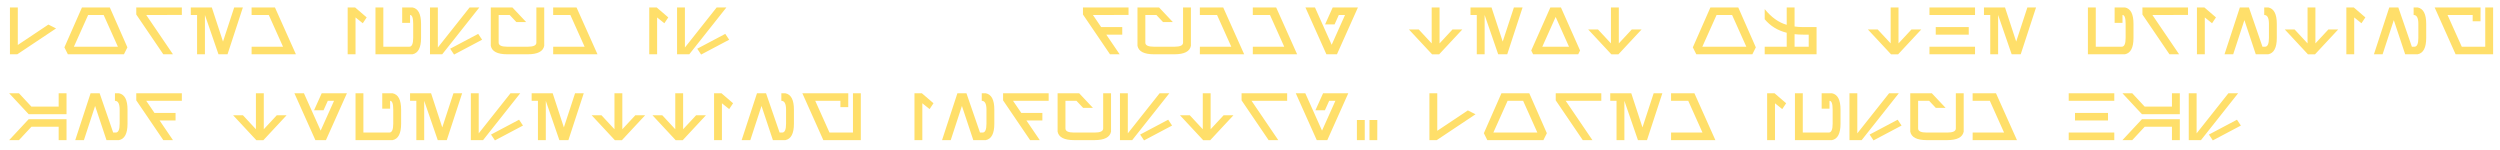 <svg width="233" height="14" viewBox="0 0 233 14" fill="none" xmlns="http://www.w3.org/2000/svg">
<path d="M0.927 5.059V0.693H1.659V4.191L4.51 2.29L5.225 2.65L1.612 5.059H0.927ZM8.214 1.396L6.887 4.355H10.988L9.661 1.396H8.214ZM6.324 5.059L6.002 4.414L7.64 0.693H10.235L11.873 4.414L11.551 5.059H6.324ZM13.629 1.396L16.119 5.059H15.22L12.7 1.353V0.693H16.948V1.394L13.629 1.396ZM19.099 1.396V5.059H18.367V1.396H17.781V0.693H19.741L20.784 3.875L21.827 0.693H22.636L21.206 5.059H20.362L19.099 1.396ZM25.625 0.693L27.579 5.059H23.448L23.451 4.355H26.378L25.051 1.396H23.448V0.693H25.625ZM34.175 1.622L33.812 2.167L33.136 1.625V5.059H32.403V0.693L33.094 0.693L34.175 1.622ZM35.726 4.355H38.143C38.387 4.355 38.51 4.082 38.51 3.535V2.217C38.51 1.67 38.412 1.396 38.217 1.396V2.129H37.484V0.693H38.445C38.976 0.799 39.242 1.307 39.242 2.217V3.535C39.242 4.445 38.976 4.953 38.445 5.059H34.994V0.693H35.726V4.355ZM43.769 0.693H44.675L41.215 5.059H40.075V0.693H40.807V4.429L43.769 0.693ZM42.319 5.085L41.956 4.54L44.569 3.157L44.932 3.702L42.319 5.085ZM47.755 0.693L49.038 2.056H48.124L47.503 1.396H46.474V3.975C46.474 4.229 46.743 4.355 47.28 4.355H49.184C49.721 4.355 49.99 4.229 49.99 3.975V0.693H50.722V4.271C50.617 4.796 50.104 5.059 49.184 5.059H47.28C46.36 5.059 45.847 4.796 45.742 4.271V0.693H47.755ZM53.732 0.693L55.686 5.059H51.555L51.558 4.355H54.485L53.158 1.396H51.555V0.693H53.732ZM62.283 1.622L61.919 2.167L61.243 1.625V5.059H60.51V0.693H61.202L62.283 1.622ZM66.795 0.693H67.701L64.241 5.059H63.101V0.693H63.834V4.429L66.795 0.693ZM65.345 5.085L64.982 4.54L67.595 3.157L67.959 3.702L65.345 5.085ZM104.594 2.524V3.228H103.106L104.351 5.059H103.451L102.189 3.201L100.932 1.353V0.693H105.18V1.394L101.86 1.396L102.628 2.524H104.594ZM108.025 0.693L109.309 2.056H108.395L107.774 1.396H106.745V3.975C106.745 4.229 107.014 4.355 107.551 4.355H109.455C109.992 4.355 110.261 4.229 110.261 3.975V0.693H110.993V4.271C110.888 4.796 110.375 5.059 109.455 5.059H107.551C106.631 5.059 106.118 4.796 106.013 4.271V0.693H108.025ZM114.003 0.693L115.957 5.059H111.826L111.829 4.355H114.756L113.429 1.396H111.826V0.693H114.003ZM118.938 0.693L120.892 5.059H116.761L116.764 4.355H119.69L118.363 1.396H116.761V0.693H118.938ZM124.777 1.396L124.382 2.275H123.497L124.209 0.693H126.559L124.604 5.059H123.62L121.666 0.693H122.554L124.112 4.174L125.357 1.396H124.777ZM133.433 0.693H134.166V4.045L135.376 2.744H136.29L134.128 5.064H133.472L131.309 2.744H132.224L133.433 4.045V0.693ZM138.368 1.396V5.059H137.636V1.396H137.05V0.693H139.01L140.053 3.875L141.096 0.693H141.904L140.474 5.059H139.631L138.368 1.396ZM142.887 5.059L142.711 4.707L144.495 0.693H145.479L147.263 4.707L147.088 5.059H142.887ZM146.232 4.355L144.987 1.578L143.742 4.355H146.232ZM150.141 0.693H150.874V4.045L152.084 2.744H152.998L150.836 5.064H150.179L148.017 2.744H148.931L150.141 4.045V0.693ZM159.984 1.396L158.657 4.355H162.758L161.431 1.396H159.984ZM158.094 5.059L157.772 4.414L159.41 0.693L162.006 0.693L163.643 4.414L163.321 5.059H158.094ZM168.059 3.228C167.747 3.228 167.478 3.213 167.254 3.184V4.355H168.572V3.228H168.059ZM164.47 5.059V4.355H166.521V3.052C165.685 2.847 165.002 2.428 164.47 1.795V0.849C165.089 1.612 165.773 2.101 166.521 2.313V0.693H167.254V2.469C167.488 2.506 167.756 2.524 168.059 2.524H169.304V5.059H164.47ZM176.209 0.693H176.941V4.045L178.151 2.744H179.065L176.903 5.064H176.247L174.085 2.744H174.999L176.209 4.045V0.693ZM183.487 3.228H180.411V2.524H183.487V3.228ZM184.073 4.355V5.059H179.825V4.355H184.073ZM179.825 1.396V0.693H184.073V1.396H179.825ZM186.224 1.396V5.059H185.492V1.396H184.906V0.693H186.866L187.909 3.875L188.952 0.693H189.76L188.331 5.059H187.487L186.224 1.396ZM195.326 4.355H197.743C197.987 4.355 198.109 4.082 198.109 3.535V2.217C198.109 1.67 198.011 1.396 197.816 1.396V2.129H197.083V0.693H198.044C198.576 0.799 198.841 1.307 198.841 2.217V3.535C198.841 4.445 198.576 4.953 198.044 5.059H194.593V0.693H195.326V4.355ZM200.603 1.396L203.093 5.059H202.194L199.674 1.353V0.693H203.922V1.394L200.603 1.396ZM206.528 1.622L206.164 2.167L205.488 1.625V5.059H204.755V0.693H205.447L206.528 1.622ZM211.099 4.355C211.343 4.355 211.465 4.082 211.465 3.535V2.217C211.465 1.67 211.319 1.396 211.026 1.396V0.693H211.401C211.932 0.799 212.198 1.307 212.198 2.217V3.535C212.198 4.445 211.932 4.953 211.401 5.059H210.238L209.177 1.874L208.134 5.059H207.325L208.755 0.693H209.599L210.862 4.355H211.099ZM215.064 0.693H215.796V4.045L217.006 2.744H217.92L215.758 5.064H215.102L212.94 2.744H213.854L215.064 4.045V0.693ZM220.452 1.622L220.089 2.167L219.412 1.625V5.059H218.68V0.693H219.371L220.452 1.622ZM225.024 4.355C225.268 4.355 225.39 4.082 225.39 3.535V2.217C225.39 1.67 225.243 1.396 224.95 1.396V0.693L225.325 0.693C225.857 0.799 226.122 1.307 226.122 2.217V3.535C226.122 4.445 225.857 4.953 225.325 5.059H224.162L223.102 1.874L222.059 5.059H221.25L222.68 0.693H223.524L224.786 4.355H225.024ZM228.862 5.059L226.908 0.693H231.189L231.186 1.338V1.982H230.453V1.396H228.109L229.437 4.355H231.625V0.693H232.358V5.059H228.862ZM2.67 10.642L0.854 8.693H1.768L2.928 9.938H5.468V8.693H6.2V10.642H2.67ZM6.2 11.11V13.059H5.468V11.813H2.928L1.768 13.059H0.854L2.67 11.11H6.2ZM10.786 12.355C11.03 12.355 11.152 12.082 11.152 11.535V10.217C11.152 9.67 11.006 9.396 10.713 9.396V8.693H11.088C11.619 8.799 11.885 9.307 11.885 10.217V11.535C11.885 12.445 11.619 12.953 11.088 13.059H9.925L8.864 9.874L7.821 13.059H7.013L8.442 8.693H9.286L10.549 12.355H10.786ZM16.362 10.524V11.227H14.874L16.119 13.059H15.22L13.957 11.201L12.7 9.353V8.693H16.948V9.394L13.629 9.396L14.396 10.524H16.362ZM23.852 8.693H24.585V12.045L25.795 10.744H26.709L24.547 13.065H23.89L21.728 10.744H22.642L23.852 12.045V8.693ZM30.551 9.396L30.155 10.275H29.27L29.982 8.693H32.332L30.378 13.059H29.393L27.439 8.693H28.327L29.886 12.174L31.131 9.396H30.551ZM33.868 12.355H36.285C36.529 12.355 36.651 12.082 36.651 11.535V10.217C36.651 9.67 36.553 9.396 36.358 9.396V10.129H35.626V8.693H36.587C37.118 8.799 37.384 9.307 37.384 10.217V11.535C37.384 12.445 37.118 12.953 36.587 13.059H33.136V8.693H33.868V12.355ZM39.535 9.396V13.059H38.803V9.396H38.217V8.693H40.176L41.219 11.875L42.262 8.693H43.071L41.641 13.059H40.798L39.535 9.396ZM47.578 8.693H48.483L45.023 13.059H43.883V8.693H44.616V12.429L47.578 8.693ZM46.128 13.085L45.764 12.54L48.378 11.157L48.741 11.702L46.128 13.085ZM50.869 9.396V13.059H50.136V9.396H49.55V8.693H51.51L52.553 11.875L53.596 8.693H54.405L52.975 13.059H52.132L50.869 9.396ZM57.268 8.693H58.001V12.045L59.211 10.744H60.125L57.962 13.065H57.306L55.144 10.744H56.058L57.268 12.045V8.693ZM62.935 8.693H63.667V12.045L64.877 10.744H65.792L63.63 13.065H62.973L60.811 10.744H61.725L62.935 12.045V8.693ZM68.324 9.622L67.96 10.167L67.284 9.625V13.059H66.551V8.693H67.243L68.324 9.622ZM72.895 12.355C73.139 12.355 73.261 12.082 73.261 11.535V10.217C73.261 9.67 73.115 9.396 72.822 9.396V8.693H73.197C73.728 8.799 73.994 9.307 73.994 10.217V11.535C73.994 12.445 73.728 12.953 73.197 13.059H72.034L70.973 9.874L69.93 13.059H69.122L70.551 8.693H71.395L72.658 12.355H72.895ZM76.734 13.059L74.78 8.693H79.06L79.057 9.338V9.982H78.325V9.396H75.981L77.308 12.355H79.496V8.693H80.229V13.059H76.734ZM87.001 9.622L86.638 10.167L85.961 9.625V13.059H85.229V8.693H85.92L87.001 9.622ZM91.573 12.355C91.817 12.355 91.939 12.082 91.939 11.535V10.217C91.939 9.67 91.792 9.396 91.499 9.396V8.693H91.874C92.406 8.799 92.671 9.307 92.671 10.217V11.535C92.671 12.445 92.406 12.953 91.874 13.059H90.711L89.651 9.874L88.608 13.059H87.799L89.229 8.693H90.073L91.335 12.355H91.573ZM97.149 10.524V11.227H95.66L96.906 13.059H96.006L94.743 11.201L93.487 9.353V8.693H97.735V9.394L94.415 9.396L95.183 10.524H97.149ZM100.58 8.693L101.864 10.056H100.949L100.328 9.396H99.3V11.975C99.3 12.229 99.569 12.355 100.106 12.355H102.01C102.547 12.355 102.816 12.229 102.816 11.975V8.693H103.548V12.271C103.443 12.796 102.93 13.059 102.01 13.059H100.106C99.186 13.059 98.673 12.796 98.568 12.271V8.693H100.58ZM108.075 8.693H108.981L105.521 13.059H104.381V8.693H105.113V12.429L108.075 8.693ZM106.625 13.085L106.262 12.54L108.875 11.157L109.238 11.702L106.625 13.085ZM112.099 8.693H112.831V12.045L114.041 10.744H114.955L112.793 13.065H112.137L109.975 10.744H110.889L112.099 12.045V8.693ZM116.644 9.396L119.134 13.059H118.234L115.715 9.353V8.693H119.963V9.394L116.644 9.396ZM123.878 9.396L123.482 10.275H122.598L123.31 8.693H125.659L123.705 13.059H122.721L120.767 8.693H121.654L123.213 12.174L124.458 9.396H123.878ZM126.463 13.059V11.184H127.195V13.059H126.463ZM127.635 13.059V11.184H128.367L128.361 13.059H127.635ZM133.221 13.059V8.693H133.953V12.191L136.804 10.29L137.519 10.65L133.906 13.059H133.221ZM140.508 9.396L139.181 12.355H143.282L141.955 9.396H140.508ZM138.618 13.059L138.296 12.414L139.934 8.693H142.529L144.167 12.414L143.845 13.059H138.618ZM145.923 9.396L148.413 13.059H147.514L144.994 9.353V8.693H149.242V9.394L145.923 9.396ZM151.393 9.396V13.059H150.661V9.396H150.075V8.693H152.035L153.078 11.875L154.121 8.693H154.93L153.5 13.059H152.656L151.393 9.396ZM157.919 8.693L159.873 13.059H155.742L155.745 12.355H158.672L157.345 9.396H155.742V8.693H157.919ZM166.469 9.622L166.106 10.167L165.429 9.625V13.059H164.697V8.693H165.388L166.469 9.622ZM168.02 12.355H170.437C170.681 12.355 170.803 12.082 170.803 11.535V10.217C170.803 9.67 170.706 9.396 170.51 9.396V10.129H169.778V8.693H170.739C171.27 8.799 171.536 9.307 171.536 10.217V11.535C171.536 12.445 171.27 12.953 170.739 13.059H167.288V8.693H168.02V12.355ZM176.063 8.693H176.968L173.508 13.059H172.369V8.693H173.101V12.429L176.063 8.693ZM174.613 13.085L174.25 12.54L176.863 11.157L177.226 11.702L174.613 13.085ZM180.048 8.693L181.332 10.056H180.418L179.796 9.396H178.768V11.975C178.768 12.229 179.037 12.355 179.574 12.355H181.478C182.015 12.355 182.284 12.229 182.284 11.975V8.693H183.016V12.271C182.911 12.796 182.398 13.059 181.478 13.059H179.574C178.654 13.059 178.141 12.796 178.036 12.271V8.693H180.048ZM186.026 8.693L187.98 13.059H183.849L183.852 12.355H186.779L185.452 9.396H183.849V8.693H186.026ZM196.466 11.227H193.39V10.524H196.466V11.227ZM197.052 12.355V13.059H192.804V12.355H197.052ZM192.804 9.396V8.693H197.052V9.396H192.804ZM199.628 10.642L197.812 8.693H198.726L199.886 9.938H202.426V8.693H203.159V10.642H199.628ZM203.159 11.11V13.059H202.426V11.813H199.886L198.726 13.059H197.812L199.628 11.11H203.159ZM207.686 8.693H208.591L205.131 13.059H203.992V8.693H204.724V12.429L207.686 8.693ZM206.236 13.085L205.872 12.54L208.486 11.157L208.849 11.702L206.236 13.085Z" fill="#FFDF6A"/>
</svg>
